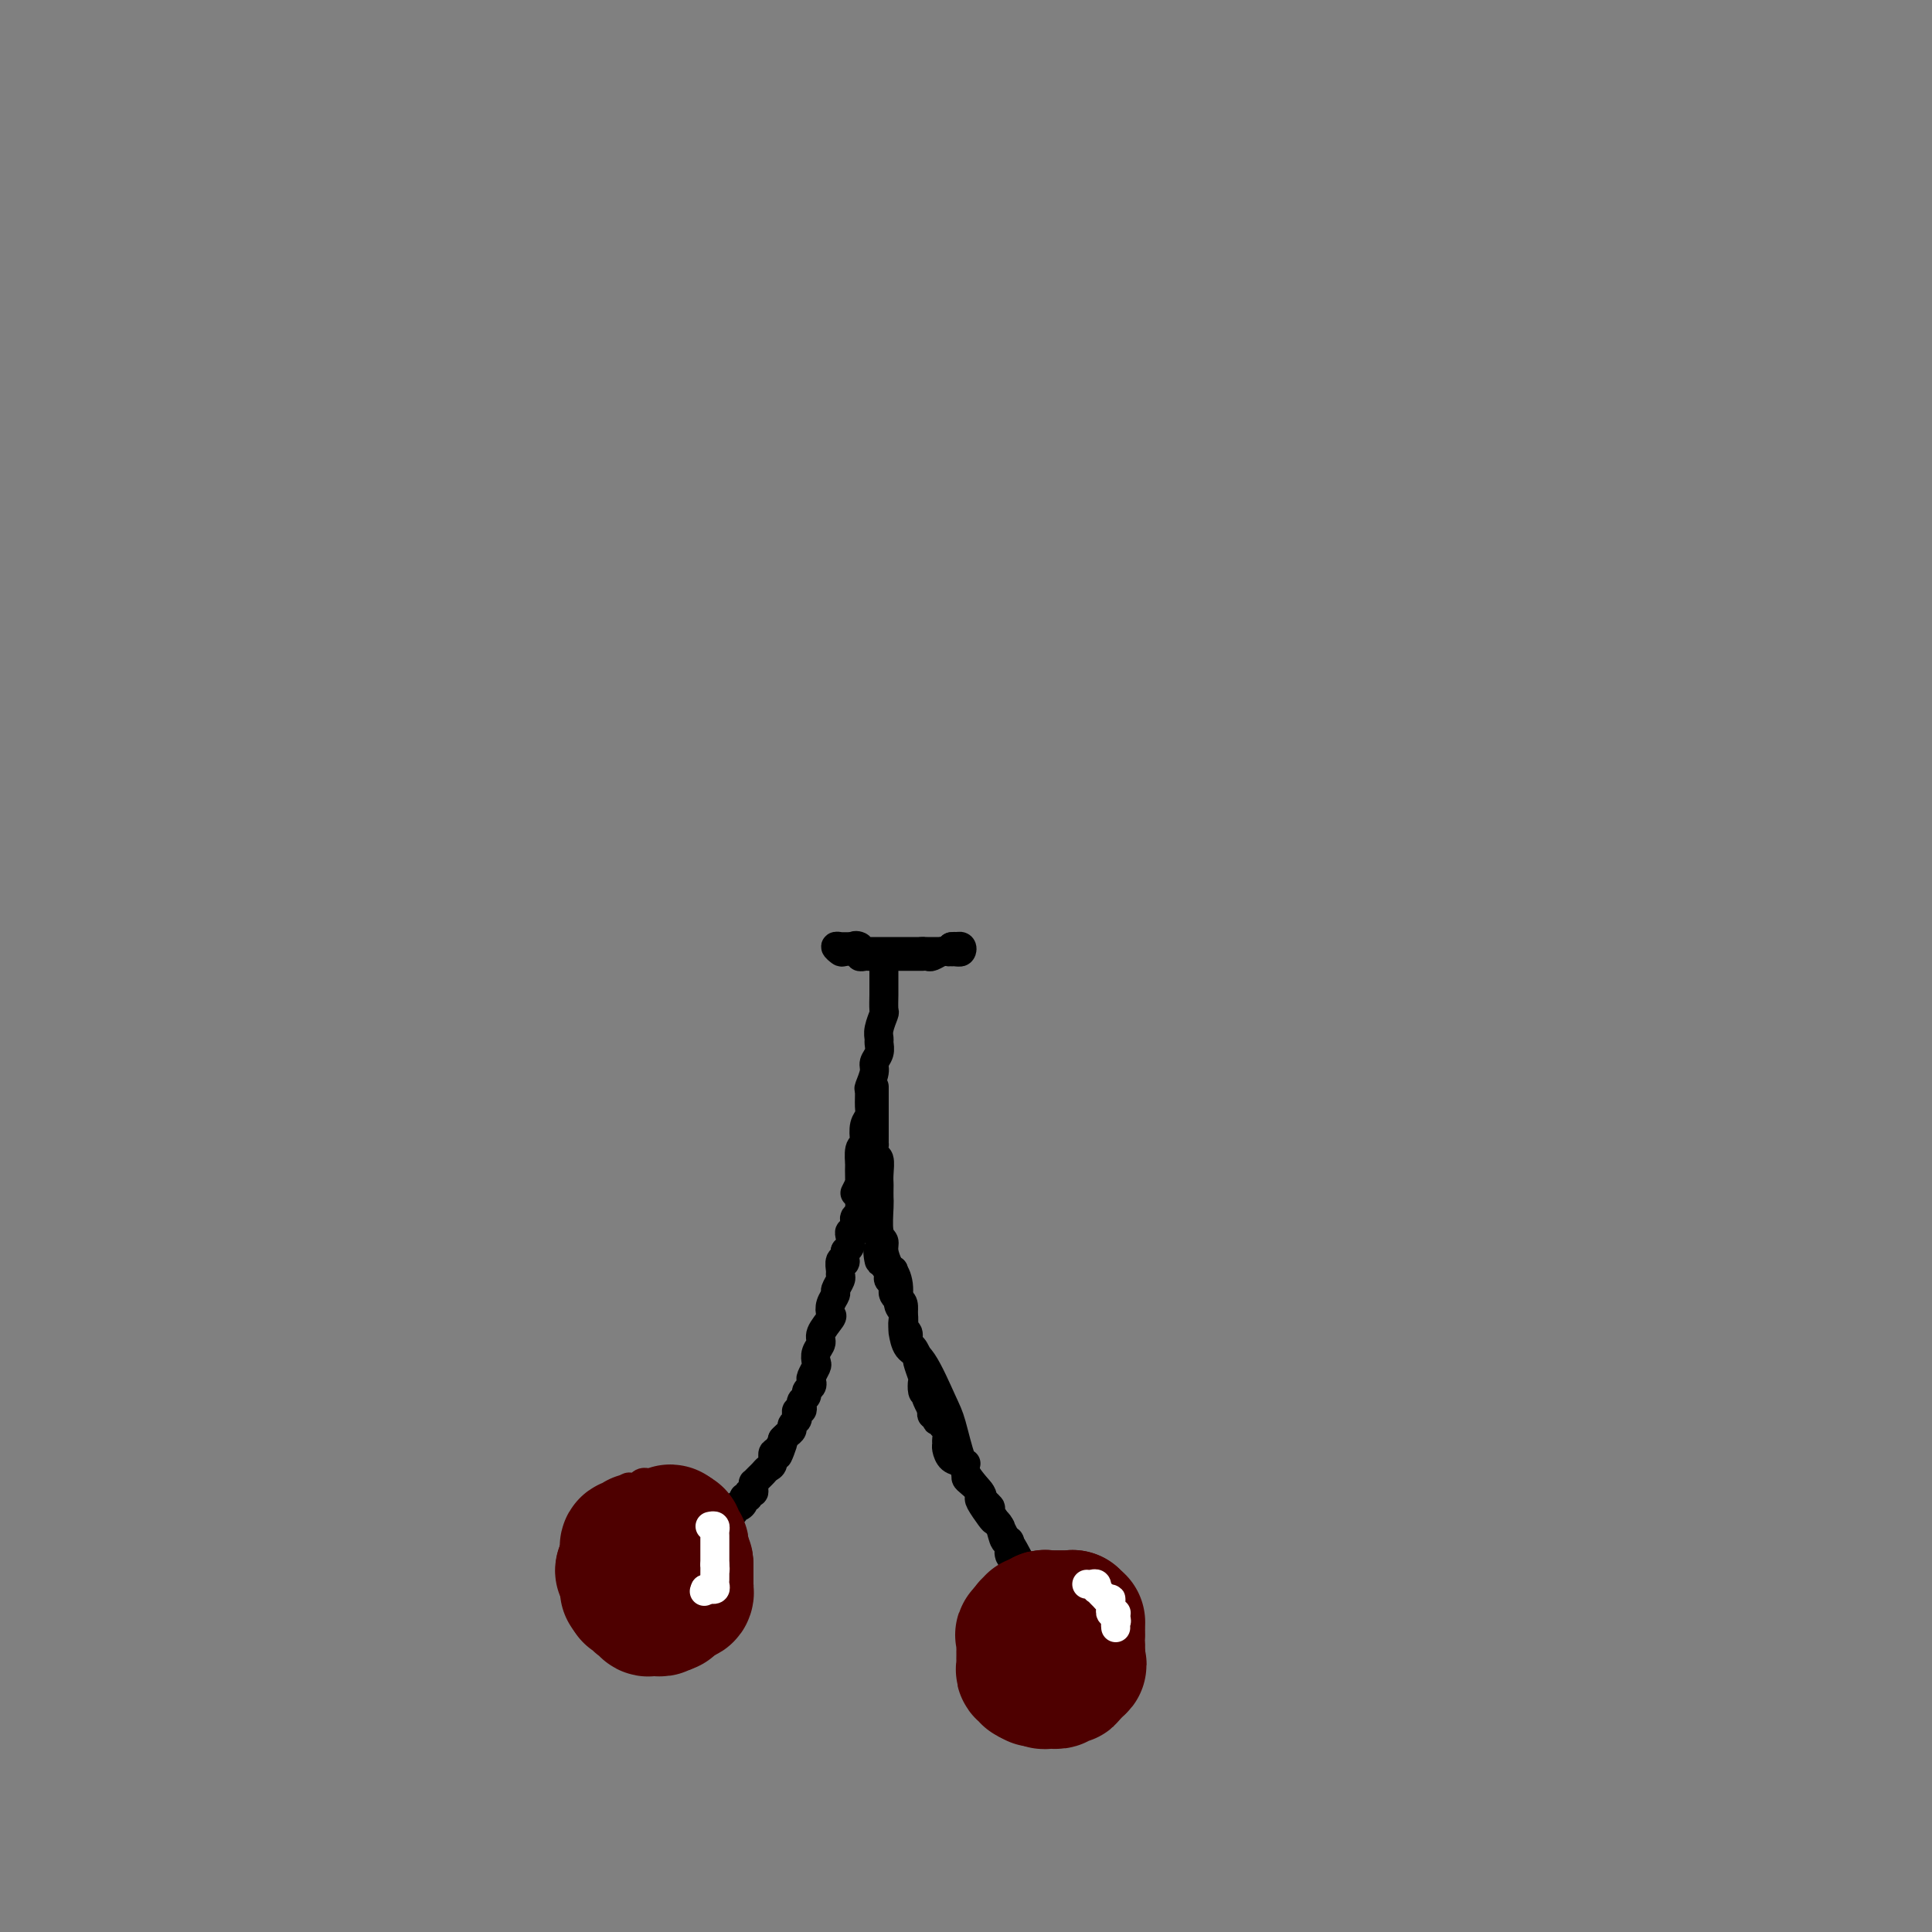 <svg viewBox='0 0 400 400' version='1.1' xmlns='http://www.w3.org/2000/svg' xmlns:xlink='http://www.w3.org/1999/xlink'><rect x="0" y="0" width="400" height="400" fill="#808080" stroke="none"/><g fill='none' stroke='#000000' stroke-width='6' stroke-linecap='round' stroke-linejoin='round'><path d='M183,198c-0.000,0.328 -0.000,0.655 0,1c0.000,0.345 0.000,0.706 0,1c-0.000,0.294 -0.000,0.521 0,1c0.000,0.479 0.001,1.212 0,2c-0.001,0.788 -0.004,1.632 0,2c0.004,0.368 0.015,0.259 0,1c-0.015,0.741 -0.057,2.330 0,3c0.057,0.670 0.212,0.420 0,1c-0.212,0.580 -0.793,1.990 -1,3c-0.207,1.010 -0.040,1.620 0,2c0.040,0.380 -0.046,0.529 0,1c0.046,0.471 0.223,1.262 0,2c-0.223,0.738 -0.844,1.423 -1,2c-0.156,0.577 0.155,1.047 0,2c-0.155,0.953 -0.777,2.390 -1,3c-0.223,0.610 -0.046,0.394 0,1c0.046,0.606 -0.039,2.033 0,3c0.039,0.967 0.203,1.475 0,2c-0.203,0.525 -0.772,1.067 -1,2c-0.228,0.933 -0.114,2.257 0,3c0.114,0.743 0.226,0.903 0,1c-0.226,0.097 -0.792,0.130 -1,1c-0.208,0.870 -0.059,2.579 0,3c0.059,0.421 0.026,-0.444 0,0c-0.026,0.444 -0.045,2.196 0,3c0.045,0.804 0.156,0.658 0,1c-0.156,0.342 -0.578,1.171 -1,2'/><path d='M178,241c-0.000,0.333 -0.000,0.667 0,1c0.000,0.333 0.000,0.667 0,1c-0.000,0.333 -0.000,0.665 0,1c0.000,0.335 0.000,0.672 0,1c-0.000,0.328 -0.000,0.647 0,1c0.000,0.353 0.001,0.738 0,1c-0.001,0.262 -0.004,0.399 0,1c0.004,0.601 0.015,1.667 0,2c-0.015,0.333 -0.057,-0.066 0,0c0.057,0.066 0.212,0.596 0,1c-0.212,0.404 -0.793,0.682 -1,1c-0.207,0.318 -0.042,0.676 0,1c0.042,0.324 -0.040,0.615 0,1c0.040,0.385 0.203,0.863 0,1c-0.203,0.137 -0.773,-0.068 -1,0c-0.227,0.068 -0.112,0.410 0,1c0.112,0.590 0.223,1.428 0,2c-0.223,0.572 -0.778,0.878 -1,1c-0.222,0.122 -0.111,0.061 0,0'/><path d='M175,259c-0.403,3.266 0.089,2.432 0,2c-0.089,-0.432 -0.760,-0.463 -1,0c-0.240,0.463 -0.049,1.419 0,2c0.049,0.581 -0.043,0.788 0,1c0.043,0.212 0.221,0.428 0,1c-0.221,0.572 -0.842,1.499 -1,2c-0.158,0.501 0.146,0.575 0,1c-0.146,0.425 -0.742,1.202 -1,2c-0.258,0.798 -0.178,1.617 0,2c0.178,0.383 0.454,0.330 0,1c-0.454,0.670 -1.637,2.062 -2,3c-0.363,0.938 0.095,1.421 0,2c-0.095,0.579 -0.744,1.254 -1,2c-0.256,0.746 -0.120,1.562 0,2c0.120,0.438 0.224,0.499 0,1c-0.224,0.501 -0.777,1.444 -1,2c-0.223,0.556 -0.116,0.726 0,1c0.116,0.274 0.241,0.650 0,1c-0.241,0.350 -0.848,0.672 -1,1c-0.152,0.328 0.152,0.661 0,1c-0.152,0.339 -0.759,0.682 -1,1c-0.241,0.318 -0.116,0.610 0,1c0.116,0.390 0.223,0.878 0,1c-0.223,0.122 -0.777,-0.122 -1,0c-0.223,0.122 -0.115,0.610 0,1c0.115,0.390 0.237,0.683 0,1c-0.237,0.317 -0.834,0.660 -1,1c-0.166,0.340 0.100,0.679 0,1c-0.100,0.321 -0.565,0.625 -1,1c-0.435,0.375 -0.838,0.821 -1,1c-0.162,0.179 -0.081,0.089 0,0'/><path d='M162,298c-1.968,6.208 -0.387,2.227 0,1c0.387,-1.227 -0.421,0.301 -1,1c-0.579,0.699 -0.928,0.568 -1,1c-0.072,0.432 0.135,1.426 0,2c-0.135,0.574 -0.610,0.727 -1,1c-0.390,0.273 -0.693,0.664 -1,1c-0.307,0.336 -0.617,0.616 -1,1c-0.383,0.384 -0.839,0.872 -1,1c-0.161,0.128 -0.028,-0.105 0,0c0.028,0.105 -0.049,0.549 0,1c0.049,0.451 0.224,0.908 0,1c-0.224,0.092 -0.847,-0.182 -1,0c-0.153,0.182 0.165,0.818 0,1c-0.165,0.182 -0.814,-0.091 -1,0c-0.186,0.091 0.090,0.546 0,1c-0.090,0.454 -0.546,0.906 -1,1c-0.454,0.094 -0.905,-0.171 -1,0c-0.095,0.171 0.167,0.777 0,1c-0.167,0.223 -0.762,0.064 -1,0c-0.238,-0.064 -0.119,-0.032 0,0'/><path d='M181,225c-0.000,0.728 -0.000,1.456 0,2c0.000,0.544 0.000,0.905 0,1c-0.000,0.095 -0.000,-0.076 0,0c0.000,0.076 0.000,0.398 0,1c-0.000,0.602 -0.000,1.485 0,2c0.000,0.515 0.000,0.661 0,1c-0.000,0.339 -0.000,0.869 0,1c0.000,0.131 0.000,-0.139 0,0c-0.000,0.139 -0.001,0.685 0,1c0.001,0.315 0.004,0.397 0,1c-0.004,0.603 -0.015,1.726 0,2c0.015,0.274 0.057,-0.302 0,0c-0.057,0.302 -0.211,1.480 0,2c0.211,0.520 0.789,0.381 1,1c0.211,0.619 0.057,1.997 0,3c-0.057,1.003 -0.016,1.631 0,2c0.016,0.369 0.008,0.480 0,1c-0.008,0.520 -0.017,1.451 0,2c0.017,0.549 0.060,0.718 0,2c-0.060,1.282 -0.223,3.678 0,5c0.223,1.322 0.833,1.571 1,2c0.167,0.429 -0.109,1.039 0,2c0.109,0.961 0.603,2.275 1,3c0.397,0.725 0.699,0.863 1,1'/><path d='M185,263c0.554,6.043 -0.062,2.152 0,1c0.062,-1.152 0.801,0.435 1,2c0.199,1.565 -0.141,3.109 0,4c0.141,0.891 0.763,1.129 1,2c0.237,0.871 0.087,2.376 0,3c-0.087,0.624 -0.112,0.368 0,1c0.112,0.632 0.362,2.153 1,3c0.638,0.847 1.664,1.021 3,3c1.336,1.979 2.982,5.764 4,8c1.018,2.236 1.408,2.925 2,5c0.592,2.075 1.385,5.536 2,7c0.615,1.464 1.053,0.929 1,1c-0.053,0.071 -0.596,0.747 0,2c0.596,1.253 2.331,3.082 3,4c0.669,0.918 0.273,0.926 0,1c-0.273,0.074 -0.424,0.213 0,1c0.424,0.787 1.424,2.220 2,3c0.576,0.780 0.729,0.907 1,1c0.271,0.093 0.661,0.153 1,1c0.339,0.847 0.626,2.483 1,3c0.374,0.517 0.836,-0.083 1,0c0.164,0.083 0.029,0.849 0,1c-0.029,0.151 0.049,-0.313 0,0c-0.049,0.313 -0.223,1.401 0,2c0.223,0.599 0.843,0.707 1,1c0.157,0.293 -0.150,0.771 0,1c0.150,0.229 0.757,0.208 1,0c0.243,-0.208 0.121,-0.604 0,-1'/><path d='M211,323c3.381,6.392 0.334,0.371 -1,-2c-1.334,-2.371 -0.954,-1.091 -1,-1c-0.046,0.091 -0.518,-1.007 -1,-2c-0.482,-0.993 -0.974,-1.881 -1,-2c-0.026,-0.119 0.415,0.530 0,0c-0.415,-0.530 -1.687,-2.240 -2,-3c-0.313,-0.760 0.333,-0.571 0,-1c-0.333,-0.429 -1.644,-1.476 -2,-2c-0.356,-0.524 0.242,-0.526 0,-1c-0.242,-0.474 -1.325,-1.421 -2,-2c-0.675,-0.579 -0.941,-0.789 -1,-1c-0.059,-0.211 0.089,-0.424 0,-1c-0.089,-0.576 -0.417,-1.515 -1,-2c-0.583,-0.485 -1.423,-0.515 -2,-1c-0.577,-0.485 -0.891,-1.425 -1,-2c-0.109,-0.575 -0.014,-0.785 0,-1c0.014,-0.215 -0.052,-0.436 0,-1c0.052,-0.564 0.224,-1.471 0,-2c-0.224,-0.529 -0.844,-0.682 -1,-1c-0.156,-0.318 0.151,-0.803 0,-1c-0.151,-0.197 -0.759,-0.108 -1,0c-0.241,0.108 -0.116,0.235 0,0c0.116,-0.235 0.224,-0.833 0,-1c-0.224,-0.167 -0.778,0.095 -1,0c-0.222,-0.095 -0.111,-0.548 0,-1'/><path d='M193,292c-2.740,-5.196 -0.589,-2.685 0,-2c0.589,0.685 -0.382,-0.454 -1,-1c-0.618,-0.546 -0.883,-0.498 -1,-1c-0.117,-0.502 -0.087,-1.553 0,-2c0.087,-0.447 0.229,-0.290 0,-1c-0.229,-0.710 -0.831,-2.288 -1,-3c-0.169,-0.712 0.095,-0.557 0,-1c-0.095,-0.443 -0.547,-1.484 -1,-2c-0.453,-0.516 -0.906,-0.507 -1,-1c-0.094,-0.493 0.171,-1.489 0,-2c-0.171,-0.511 -0.777,-0.536 -1,-1c-0.223,-0.464 -0.063,-1.367 0,-2c0.063,-0.633 0.027,-0.996 0,-1c-0.027,-0.004 -0.046,0.350 0,0c0.046,-0.350 0.157,-1.403 0,-2c-0.157,-0.597 -0.582,-0.737 -1,-1c-0.418,-0.263 -0.830,-0.647 -1,-1c-0.170,-0.353 -0.098,-0.673 0,-1c0.098,-0.327 0.224,-0.661 0,-1c-0.224,-0.339 -0.796,-0.682 -1,-1c-0.204,-0.318 -0.041,-0.610 0,-1c0.041,-0.390 -0.041,-0.878 0,-1c0.041,-0.122 0.203,0.121 0,0c-0.203,-0.121 -0.772,-0.606 -1,-1c-0.228,-0.394 -0.114,-0.697 0,-1'/><path d='M183,261c-1.775,-4.662 -1.212,-0.817 -1,0c0.212,0.817 0.072,-1.395 0,-2c-0.072,-0.605 -0.076,0.395 0,0c0.076,-0.395 0.230,-2.186 0,-3c-0.230,-0.814 -0.846,-0.651 -1,-1c-0.154,-0.349 0.155,-1.210 0,-2c-0.155,-0.790 -0.772,-1.510 -1,-2c-0.228,-0.490 -0.065,-0.751 0,-1c0.065,-0.249 0.031,-0.486 0,-1c-0.031,-0.514 -0.061,-1.305 0,-2c0.061,-0.695 0.212,-1.296 0,-2c-0.212,-0.704 -0.789,-1.513 -1,-2c-0.211,-0.487 -0.057,-0.653 0,-1c0.057,-0.347 0.015,-0.877 0,-1c-0.015,-0.123 -0.004,0.159 0,0c0.004,-0.159 0.001,-0.760 0,-1c-0.001,-0.240 -0.001,-0.120 0,0'/></g>
<g fill='none' stroke='#4E0000' stroke-width='28' stroke-linecap='round' stroke-linejoin='round'><path d='M140,321c0.081,0.431 0.162,0.861 0,1c-0.162,0.139 -0.568,-0.015 -1,0c-0.432,0.015 -0.890,0.199 -1,0c-0.110,-0.199 0.129,-0.783 0,-1c-0.129,-0.217 -0.627,-0.069 -1,0c-0.373,0.069 -0.622,0.060 -1,0c-0.378,-0.060 -0.886,-0.170 -1,0c-0.114,0.170 0.166,0.620 0,1c-0.166,0.380 -0.776,0.689 -1,1c-0.224,0.311 -0.060,0.622 0,1c0.060,0.378 0.017,0.822 0,1c-0.017,0.178 -0.009,0.089 0,0'/><path d='M134,325c-0.927,0.801 -0.246,0.803 0,1c0.246,0.197 0.055,0.589 0,1c-0.055,0.411 0.027,0.842 0,1c-0.027,0.158 -0.161,0.042 0,0c0.161,-0.042 0.618,-0.011 1,0c0.382,0.011 0.690,0.003 1,0c0.310,-0.003 0.622,-0.001 1,0c0.378,0.001 0.822,0.000 1,0c0.178,-0.000 0.089,-0.000 0,0'/><path d='M138,328c0.786,0.513 0.750,0.295 1,0c0.250,-0.295 0.785,-0.667 1,-1c0.215,-0.333 0.110,-0.628 0,-1c-0.110,-0.372 -0.226,-0.821 0,-1c0.226,-0.179 0.793,-0.090 1,0c0.207,0.090 0.055,0.179 0,0c-0.055,-0.179 -0.014,-0.625 0,-1c0.014,-0.375 -0.000,-0.678 0,-1c0.000,-0.322 0.015,-0.664 0,-1c-0.015,-0.336 -0.059,-0.664 0,-1c0.059,-0.336 0.222,-0.678 0,-1c-0.222,-0.322 -0.829,-0.625 -1,-1c-0.171,-0.375 0.094,-0.821 0,-1c-0.094,-0.179 -0.547,-0.089 -1,0'/><path d='M139,318c-0.024,-1.552 -0.585,-0.431 -1,0c-0.415,0.431 -0.686,0.172 -1,0c-0.314,-0.172 -0.672,-0.256 -1,0c-0.328,0.256 -0.628,0.852 -1,1c-0.372,0.148 -0.818,-0.154 -1,0c-0.182,0.154 -0.101,0.762 0,1c0.101,0.238 0.223,0.105 0,0c-0.223,-0.105 -0.791,-0.183 -1,0c-0.209,0.183 -0.060,0.627 0,1c0.060,0.373 0.031,0.673 0,1c-0.031,0.327 -0.064,0.679 0,1c0.064,0.321 0.224,0.611 0,1c-0.224,0.389 -0.830,0.878 -1,1c-0.170,0.122 0.098,-0.121 0,0c-0.098,0.121 -0.563,0.607 -1,1c-0.437,0.393 -0.846,0.694 -1,1c-0.154,0.306 -0.051,0.618 0,1c0.051,0.382 0.052,0.834 0,1c-0.052,0.166 -0.158,0.048 0,0c0.158,-0.048 0.579,-0.024 1,0'/><path d='M131,329c-0.528,1.631 -0.348,1.208 0,1c0.348,-0.208 0.864,-0.200 1,0c0.136,0.200 -0.108,0.593 0,1c0.108,0.407 0.568,0.827 1,1c0.432,0.173 0.837,0.099 1,0c0.163,-0.099 0.085,-0.222 0,0c-0.085,0.222 -0.178,0.789 0,1c0.178,0.211 0.625,0.067 1,0c0.375,-0.067 0.678,-0.056 1,0c0.322,0.056 0.663,0.159 1,0c0.337,-0.159 0.668,-0.579 1,-1'/><path d='M138,332c1.100,0.529 0.350,0.352 0,0c-0.350,-0.352 -0.300,-0.878 0,-1c0.300,-0.122 0.850,0.159 1,0c0.150,-0.159 -0.100,-0.760 0,-1c0.100,-0.240 0.550,-0.120 1,0'/><path d='M140,330c0.475,-0.327 0.663,-0.143 1,0c0.337,0.143 0.822,0.245 1,0c0.178,-0.245 0.048,-0.835 0,-1c-0.048,-0.165 -0.013,0.097 0,0c0.013,-0.097 0.003,-0.552 0,-1c-0.003,-0.448 -0.001,-0.890 0,-1c0.001,-0.110 0.000,0.111 0,0c-0.000,-0.111 -0.000,-0.556 0,-1c0.000,-0.444 0.000,-0.889 0,-1c-0.000,-0.111 -0.000,0.111 0,0c0.000,-0.111 0.000,-0.556 0,-1'/><path d='M142,324c0.070,-1.106 -0.756,-0.871 -1,-1c-0.244,-0.129 0.092,-0.623 0,-1c-0.092,-0.377 -0.612,-0.637 -1,-1c-0.388,-0.363 -0.642,-0.830 -1,-1c-0.358,-0.170 -0.818,-0.045 -1,0c-0.182,0.045 -0.087,0.008 0,0c0.087,-0.008 0.164,0.012 0,0c-0.164,-0.012 -0.570,-0.055 -1,0c-0.430,0.055 -0.885,0.207 -1,0c-0.115,-0.207 0.110,-0.773 0,-1c-0.110,-0.227 -0.555,-0.113 -1,0'/><path d='M135,319c-1.321,-0.772 -1.123,-0.203 -1,0c0.123,0.203 0.173,0.040 0,0c-0.173,-0.040 -0.567,0.042 -1,0c-0.433,-0.042 -0.904,-0.208 -1,0c-0.096,0.208 0.185,0.791 0,1c-0.185,0.209 -0.834,0.045 -1,0c-0.166,-0.045 0.152,0.029 0,0c-0.152,-0.029 -0.773,-0.163 -1,0c-0.227,0.163 -0.061,0.621 0,1c0.061,0.379 0.017,0.680 0,1c-0.017,0.320 -0.009,0.660 0,1'/><path d='M130,323c-0.770,0.785 -0.196,0.746 0,1c0.196,0.254 0.014,0.799 0,1c-0.014,0.201 0.139,0.057 0,0c-0.139,-0.057 -0.569,-0.029 -1,0'/><path d='M129,325c-0.155,0.310 -0.042,0.083 0,0c0.042,-0.083 0.012,-0.024 0,0c-0.012,0.024 -0.006,0.012 0,0'/><path d='M217,338c-0.339,0.002 -0.678,0.003 -1,0c-0.322,-0.003 -0.626,-0.012 -1,0c-0.374,0.012 -0.818,0.044 -1,0c-0.182,-0.044 -0.101,-0.165 0,0c0.101,0.165 0.224,0.618 0,1c-0.224,0.382 -0.793,0.695 -1,1c-0.207,0.305 -0.052,0.602 0,1c0.052,0.398 -0.000,0.895 0,1c0.000,0.105 0.053,-0.183 0,0c-0.053,0.183 -0.210,0.837 0,1c0.210,0.163 0.787,-0.164 1,0c0.213,0.164 0.061,0.818 0,1c-0.061,0.182 -0.030,-0.109 0,0c0.030,0.109 0.060,0.617 0,1c-0.060,0.383 -0.208,0.642 0,1c0.208,0.358 0.774,0.817 1,1c0.226,0.183 0.113,0.092 0,0'/><path d='M215,347c0.548,0.867 0.916,0.036 1,0c0.084,-0.036 -0.118,0.723 0,1c0.118,0.277 0.556,0.070 1,0c0.444,-0.070 0.893,-0.005 1,0c0.107,0.005 -0.129,-0.050 0,0c0.129,0.050 0.622,0.207 1,0c0.378,-0.207 0.641,-0.777 1,-1c0.359,-0.223 0.814,-0.100 1,0c0.186,0.100 0.102,0.177 0,0c-0.102,-0.177 -0.224,-0.607 0,-1c0.224,-0.393 0.792,-0.749 1,-1c0.208,-0.251 0.056,-0.399 0,-1c-0.056,-0.601 -0.015,-1.656 0,-2c0.015,-0.344 0.004,0.023 0,0c-0.004,-0.023 -0.001,-0.435 0,-1c0.001,-0.565 0.001,-1.282 0,-2'/><path d='M222,339c0.155,-1.415 0.042,-0.954 0,-1c-0.042,-0.046 -0.014,-0.601 0,-1c0.014,-0.399 0.015,-0.643 0,-1c-0.015,-0.357 -0.045,-0.828 0,-1c0.045,-0.172 0.166,-0.046 0,0c-0.166,0.046 -0.618,0.012 -1,0c-0.382,-0.012 -0.693,-0.003 -1,0c-0.307,0.003 -0.608,-0.000 -1,0c-0.392,0.000 -0.875,0.004 -1,0c-0.125,-0.004 0.106,-0.016 0,0c-0.106,0.016 -0.550,0.060 -1,0c-0.450,-0.060 -0.905,-0.223 -1,0c-0.095,0.223 0.170,0.833 0,1c-0.170,0.167 -0.777,-0.109 -1,0c-0.223,0.109 -0.064,0.603 0,1c0.064,0.397 0.032,0.699 0,1'/><path d='M215,338c-0.635,0.400 -0.223,-0.100 0,0c0.223,0.100 0.256,0.800 0,1c-0.256,0.200 -0.801,-0.101 -1,0c-0.199,0.101 -0.053,0.604 0,1c0.053,0.396 0.014,0.685 0,1c-0.014,0.315 -0.004,0.658 0,1c0.004,0.342 -0.000,0.684 0,1c0.000,0.316 0.004,0.605 0,1c-0.004,0.395 -0.017,0.894 0,1c0.017,0.106 0.064,-0.182 0,0c-0.064,0.182 -0.238,0.833 0,1c0.238,0.167 0.887,-0.151 1,0c0.113,0.151 -0.310,0.773 0,1c0.310,0.227 1.353,0.061 2,0c0.647,-0.061 0.899,-0.017 1,0c0.101,0.017 0.050,0.009 0,0'/><path d='M218,347c0.781,0.469 0.735,0.141 1,0c0.265,-0.141 0.842,-0.094 1,0c0.158,0.094 -0.102,0.235 0,0c0.102,-0.235 0.566,-0.848 1,-1c0.434,-0.152 0.838,0.155 1,0c0.162,-0.155 0.082,-0.773 0,-1c-0.082,-0.227 -0.166,-0.065 0,0c0.166,0.065 0.583,0.032 1,0'/><path d='M223,345c0.774,-0.411 0.207,-0.439 0,-1c-0.207,-0.561 -0.056,-1.656 0,-2c0.056,-0.344 0.015,0.061 0,0c-0.015,-0.061 -0.004,-0.590 0,-1c0.004,-0.410 0.001,-0.701 0,-1c-0.001,-0.299 -0.000,-0.606 0,-1c0.000,-0.394 0.000,-0.875 0,-1c-0.000,-0.125 -0.000,0.107 0,0c0.000,-0.107 0.000,-0.554 0,-1'/><path d='M223,337c0.060,-1.480 0.209,-1.181 0,-1c-0.209,0.181 -0.777,0.245 -1,0c-0.223,-0.245 -0.101,-0.798 0,-1c0.101,-0.202 0.181,-0.054 0,0c-0.181,0.054 -0.622,0.014 -1,0c-0.378,-0.014 -0.693,-0.004 -1,0c-0.307,0.004 -0.607,-0.000 -1,0c-0.393,0.000 -0.878,0.004 -1,0c-0.122,-0.004 0.121,-0.015 0,0c-0.121,0.015 -0.606,0.056 -1,0c-0.394,-0.056 -0.698,-0.208 -1,0c-0.302,0.208 -0.603,0.778 -1,1c-0.397,0.222 -0.891,0.098 -1,0c-0.109,-0.098 0.167,-0.171 0,0c-0.167,0.171 -0.776,0.584 -1,1c-0.224,0.416 -0.064,0.833 0,1c0.064,0.167 0.032,0.083 0,0'/><path d='M213,338c-1.774,0.332 -1.207,0.663 -1,1c0.207,0.337 0.056,0.682 0,1c-0.056,0.318 -0.015,0.610 0,1c0.015,0.390 0.004,0.878 0,1c-0.004,0.122 -0.002,-0.121 0,0c0.002,0.121 0.005,0.606 0,1c-0.005,0.394 -0.016,0.698 0,1c0.016,0.302 0.061,0.603 0,1c-0.061,0.397 -0.226,0.891 0,1c0.226,0.109 0.844,-0.167 1,0c0.156,0.167 -0.150,0.776 0,1c0.150,0.224 0.757,0.064 1,0c0.243,-0.064 0.121,-0.032 0,0'/><path d='M214,347c0.332,1.393 0.664,0.374 1,0c0.336,-0.374 0.678,-0.104 1,0c0.322,0.104 0.625,0.042 1,0c0.375,-0.042 0.823,-0.063 1,0c0.177,0.063 0.085,0.209 0,0c-0.085,-0.209 -0.162,-0.773 0,-1c0.162,-0.227 0.565,-0.117 1,0c0.435,0.117 0.904,0.241 1,0c0.096,-0.241 -0.180,-0.848 0,-1c0.180,-0.152 0.818,0.151 1,0c0.182,-0.151 -0.091,-0.758 0,-1c0.091,-0.242 0.545,-0.121 1,0'/><path d='M222,344c1.254,-0.622 0.388,-0.677 0,-1c-0.388,-0.323 -0.299,-0.913 0,-1c0.299,-0.087 0.810,0.330 1,0c0.190,-0.330 0.061,-1.408 0,-2c-0.061,-0.592 -0.055,-0.698 0,-1c0.055,-0.302 0.159,-0.801 0,-1c-0.159,-0.199 -0.579,-0.100 -1,0'/><path d='M222,338c0.000,-1.000 0.000,-0.500 0,0'/></g>
<g fill='none' stroke='#4E0000' stroke-width='6' stroke-linecap='round' stroke-linejoin='round'><path d='M127,310c0.301,-0.032 0.602,-0.065 1,0c0.398,0.065 0.894,0.227 1,0c0.106,-0.227 -0.179,-0.845 0,-1c0.179,-0.155 0.821,0.151 1,0c0.179,-0.151 -0.106,-0.758 0,-1c0.106,-0.242 0.602,-0.117 1,0c0.398,0.117 0.698,0.228 1,0c0.302,-0.228 0.607,-0.793 1,-1c0.393,-0.207 0.875,-0.056 1,0c0.125,0.056 -0.107,0.016 0,0c0.107,-0.016 0.554,-0.008 1,0'/><path d='M135,307c1.464,-0.509 1.124,-0.281 1,0c-0.124,0.281 -0.033,0.614 0,1c0.033,0.386 0.010,0.825 0,1c-0.010,0.175 -0.005,0.088 0,0'/></g>
<g fill='none' stroke='#FFFFFF' stroke-width='6' stroke-linecap='round' stroke-linejoin='round'><path d='M147,316c0.423,-0.089 0.845,-0.177 1,0c0.155,0.177 0.041,0.621 0,1c-0.041,0.379 -0.011,0.693 0,1c0.011,0.307 0.003,0.607 0,1c-0.003,0.393 -0.001,0.879 0,1c0.001,0.121 0.000,-0.122 0,0c-0.000,0.122 -0.000,0.610 0,1c0.000,0.390 0.000,0.682 0,1c-0.000,0.318 -0.000,0.662 0,1c0.000,0.338 0.000,0.669 0,1'/><path d='M148,324c0.155,1.477 0.041,1.169 0,1c-0.041,-0.169 -0.010,-0.199 0,0c0.010,0.199 -0.001,0.628 0,1c0.001,0.372 0.015,0.688 0,1c-0.015,0.312 -0.059,0.619 0,1c0.059,0.381 0.222,0.834 0,1c-0.222,0.166 -0.829,0.045 -1,0c-0.171,-0.045 0.094,-0.013 0,0c-0.094,0.013 -0.547,0.006 -1,0'/><path d='M146,329c-0.333,0.833 -0.167,0.417 0,0'/><path d='M225,328c0.311,0.032 0.622,0.064 1,0c0.378,-0.064 0.822,-0.224 1,0c0.178,0.224 0.089,0.833 0,1c-0.089,0.167 -0.178,-0.109 0,0c0.178,0.109 0.622,0.603 1,1c0.378,0.397 0.689,0.699 1,1'/><path d='M229,331c0.846,0.415 0.963,-0.046 1,0c0.037,0.046 -0.004,0.600 0,1c0.004,0.400 0.054,0.646 0,1c-0.054,0.354 -0.210,0.817 0,1c0.210,0.183 0.787,0.088 1,0c0.213,-0.088 0.061,-0.168 0,0c-0.061,0.168 -0.030,0.584 0,1'/><path d='M231,335c0.310,0.786 0.083,0.750 0,1c-0.083,0.250 -0.024,0.786 0,1c0.024,0.214 0.012,0.107 0,0'/></g>
<g fill='none' stroke='#000000' stroke-width='6' stroke-linecap='round' stroke-linejoin='round'><path d='M181,198c-0.346,0.008 -0.692,0.016 -1,0c-0.308,-0.016 -0.579,-0.056 -1,0c-0.421,0.056 -0.993,0.207 -1,0c-0.007,-0.207 0.552,-0.774 0,-1c-0.552,-0.226 -2.215,-0.113 -3,0c-0.785,0.113 -0.691,0.226 -1,0c-0.309,-0.226 -1.019,-0.793 -1,-1c0.019,-0.207 0.768,-0.056 1,0c0.232,0.056 -0.053,0.015 0,0c0.053,-0.015 0.444,-0.004 1,0c0.556,0.004 1.278,0.002 2,0'/><path d='M177,196c-0.380,-0.370 0.672,-0.295 1,0c0.328,0.295 -0.066,0.811 0,1c0.066,0.189 0.592,0.051 1,0c0.408,-0.051 0.697,-0.014 1,0c0.303,0.014 0.620,0.004 1,0c0.380,-0.004 0.823,-0.001 1,0c0.177,0.001 0.089,0.000 0,0c-0.089,-0.000 -0.179,-0.000 0,0c0.179,0.000 0.625,0.000 1,0c0.375,-0.000 0.678,-0.000 1,0c0.322,0.000 0.663,0.000 1,0c0.337,-0.000 0.670,-0.000 1,0c0.330,0.000 0.655,0.000 1,0c0.345,-0.000 0.708,-0.000 1,0c0.292,0.000 0.512,0.000 1,0c0.488,-0.000 1.244,-0.000 2,0'/><path d='M191,197c2.134,0.155 0.471,0.041 0,0c-0.471,-0.041 0.252,-0.011 1,0c0.748,0.011 1.520,0.003 2,0c0.480,-0.003 0.668,0.000 1,0c0.332,-0.000 0.807,-0.003 1,0c0.193,0.003 0.103,0.011 0,0c-0.103,-0.011 -0.220,-0.041 0,0c0.220,0.041 0.777,0.155 1,0c0.223,-0.155 0.111,-0.577 0,-1'/><path d='M197,196c1.097,-0.139 0.841,0.014 1,0c0.159,-0.014 0.735,-0.196 1,0c0.265,0.196 0.219,0.770 0,1c-0.219,0.230 -0.609,0.115 -1,0'/><path d='M198,197c-0.019,0.150 -0.568,0.026 -1,0c-0.432,-0.026 -0.747,0.046 -1,0c-0.253,-0.046 -0.445,-0.208 -1,0c-0.555,0.208 -1.472,0.788 -2,1c-0.528,0.212 -0.666,0.057 -1,0c-0.334,-0.057 -0.863,-0.015 -1,0c-0.137,0.015 0.117,0.004 0,0c-0.117,-0.004 -0.605,-0.001 -1,0c-0.395,0.001 -0.697,0.000 -1,0c-0.303,-0.000 -0.607,-0.000 -1,0c-0.393,0.000 -0.876,0.000 -1,0c-0.124,-0.000 0.111,-0.000 0,0c-0.111,0.000 -0.568,0.000 -1,0c-0.432,-0.000 -0.838,-0.000 -1,0c-0.162,0.000 -0.081,0.000 0,0'/></g>
</svg>